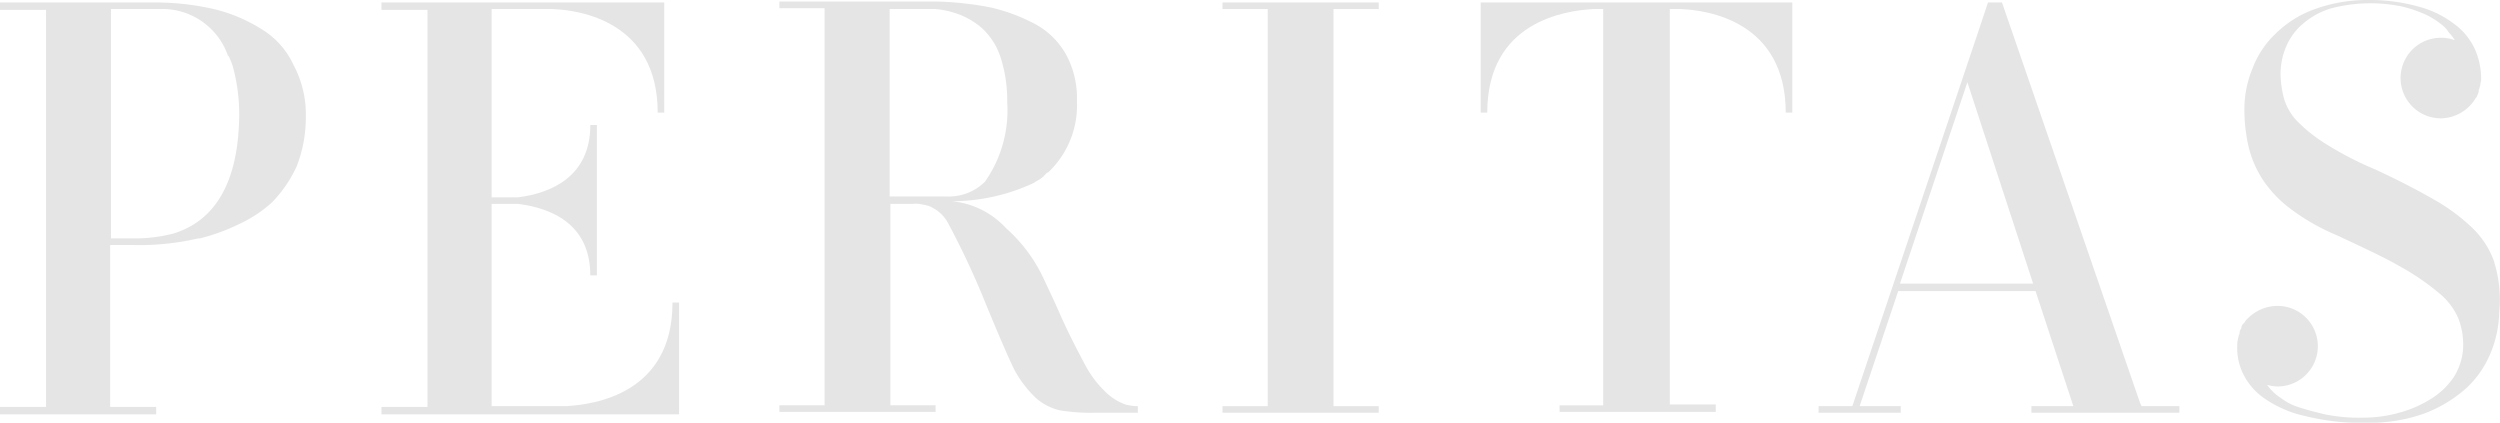 <?xml version="1.0" encoding="UTF-8"?> <svg xmlns="http://www.w3.org/2000/svg" xmlns:xlink="http://www.w3.org/1999/xlink" id="Group_506" data-name="Group 506" width="298.629" height="50.487" viewBox="0 0 298.629 50.487"><defs><clipPath id="clip-path"><rect id="Rectangle_5" data-name="Rectangle 5" width="298.629" height="50.487" fill="#e5e5e5"></rect></clipPath></defs><g id="Group_13" data-name="Group 13" transform="translate(0 0)" clip-path="url(#clip-path)"><path id="Path_5" data-name="Path 5" d="M31.328,3.37A19.088,19.088,0,0,0,25.534.914,31.566,31.566,0,0,0,18.561.129H0v.883H5.5V48.446H0v.883H18.659v-.883h-5.5V29.1h2.652a30.939,30.939,0,0,0,7.855-.785h.2a23.947,23.947,0,0,0,4.811-1.769,15.35,15.35,0,0,0,3.83-2.554,15.239,15.239,0,0,0,2.946-4.32,16.153,16.153,0,0,0,1.079-5.893,12.513,12.513,0,0,0-1.472-6.187A9.758,9.758,0,0,0,31.328,3.37M20.72,27.726a18.163,18.163,0,0,1-4.418.589H13.257V.914h6.482a8.3,8.3,0,0,1,7.463,5.5.1.1,0,0,0,.094.1h0c0,.1.1.1.1.2a10.108,10.108,0,0,1,.393.981,21.6,21.6,0,0,1,.785,5.991c-.1,7.76-2.748,12.466-7.855,14.045" transform="translate(0 0.165)" fill="#e5e5e5"></path><path id="Path_6" data-name="Path 6" d="M45.107.129H19.966v.883h5.5V48.446h-5.5v.883h35.55V35.974h-.785c0,10.9-9.33,12.178-12.669,12.374H33.125V24.188h3.143c3.928.491,8.643,2.358,8.643,8.545H45.7V14.763h-.785c0,6.187-4.713,8.152-8.643,8.643H33.125V.914h7.168c3.339.1,12.669,1.472,12.669,12.374h.781V.129Z" transform="translate(25.601 0.165)" fill="#e5e5e5"></path><path id="Path_7" data-name="Path 7" d="M133.582,47.955,117.093.129h-1.671L114.343,3.37,99.219,48.348H95.184v.785H105v-.785h-4.911L104.7,34.6h16.4l4.517,13.748h-5.009v.785h17.676v-.785h-4.517ZM104.906,33.714,112.96,9.655l7.855,24.059Z" transform="translate(122.047 0.165)" fill="#e5e5e5"></path><path id="Path_8" data-name="Path 8" d="M63.986.522V.914h5.4V48.348h-5.4v.785H82.645v-.785h-5.4V.914h5.4V.129H63.986Z" transform="translate(82.045 0.166)" fill="#e5e5e5"></path><path id="Path_9" data-name="Path 9" d="M147.809,31.329a10.366,10.366,0,0,0-2.554-4.026,22.583,22.583,0,0,0-4.615-3.437c-1.867-1.08-4.32-2.358-7.075-3.633a39.975,39.975,0,0,1-5.893-3.044,18.257,18.257,0,0,1-3.437-2.739,6.6,6.6,0,0,1-1.572-2.739,12.415,12.415,0,0,1-.393-2.652,8.4,8.4,0,0,1,.685-3.535,7.276,7.276,0,0,1,2.054-2.739,9.06,9.06,0,0,1,3.353-1.8,18.583,18.583,0,0,1,8.444-.2,16.1,16.1,0,0,1,2.848.981,10.25,10.25,0,0,1,1.867,1.178,4.414,4.414,0,0,1,.685.685,1.7,1.7,0,0,0,.294.393,5.462,5.462,0,0,1,.589.785,4.588,4.588,0,0,0-1.671-.294,4.812,4.812,0,1,0,0,9.624,4.914,4.914,0,0,0,4.124-2.358.1.1,0,0,1,.094-.1h0a4.752,4.752,0,0,0,.294-.685V10.8c.1-.2.1-.393.2-.589,0-.294.1-.491.1-.785v-.1a8.828,8.828,0,0,0-.785-3.535,7.762,7.762,0,0,0-2.456-2.946A12.094,12.094,0,0,0,138.767.795,21.635,21.635,0,0,0,132.783,0a18.524,18.524,0,0,0-6.39,1.079,12.7,12.7,0,0,0-4.615,2.848A11.1,11.1,0,0,0,118.93,8.15a12.773,12.773,0,0,0-.981,5.108,19.758,19.758,0,0,0,.491,4.222,12.464,12.464,0,0,0,1.671,3.928,14.071,14.071,0,0,0,3.35,3.537,25.41,25.41,0,0,0,5.5,3.143c3.143,1.472,5.706,2.652,7.561,3.731a28.666,28.666,0,0,1,4.615,3.143,8.01,8.01,0,0,1,2.358,3.044,8.648,8.648,0,0,1,.589,3.241A7.169,7.169,0,0,1,143,44.979a8.856,8.856,0,0,1-2.739,2.652,13.763,13.763,0,0,1-3.83,1.671,15.8,15.8,0,0,1-4.32.589A20.27,20.27,0,0,1,127.6,49.5q-1.914-.442-3.241-.883a6.686,6.686,0,0,1-2.054-1.079,5.653,5.653,0,0,1-1.079-.883l-.1-.1c-.2-.2-.294-.393-.491-.589a4.938,4.938,0,0,0,1.276.2,4.812,4.812,0,0,0,0-9.624,5.049,5.049,0,0,0-3.535,1.472l-.1.1a1.343,1.343,0,0,0-.294.393l-.2.2a.751.751,0,0,0-.2.491c-.1.2-.2.294-.2.491v.1a4.589,4.589,0,0,0-.294,1.671v.2a7.076,7.076,0,0,0,.785,3.143,7.686,7.686,0,0,0,2.554,2.848,13.653,13.653,0,0,0,4.813,2.054,27.211,27.211,0,0,0,7.463.785,18.851,18.851,0,0,0,6.949-1.175,16.068,16.068,0,0,0,4.909-3.044,11.9,11.9,0,0,0,2.848-4.222,13.515,13.515,0,0,0,.981-4.713,14.98,14.98,0,0,0-.593-5.989" transform="translate(150.147 -0.001)" fill="#e5e5e5"></path><path id="Path_10" data-name="Path 10" d="M79.78,46.735a12.659,12.659,0,0,1-2.456-3.241c-.883-1.671-1.867-3.535-2.848-5.706-.883-2.054-1.671-3.633-2.161-4.713,0-.1-.1-.1-.1-.2a18.368,18.368,0,0,0-4.32-5.706l-.1-.1a10.1,10.1,0,0,0-6.39-3.143,23.081,23.081,0,0,0,9.722-2.161c.2-.1.294-.2.491-.294a2.976,2.976,0,0,0,.685-.491.1.1,0,0,0,.1-.094v0l.2-.2c.1-.1.2-.2.294-.2a11.019,11.019,0,0,0,3.437-8.545,10.834,10.834,0,0,0-1.276-5.5,9.24,9.24,0,0,0-3.622-3.626,21.344,21.344,0,0,0-5.5-2.054,38.477,38.477,0,0,0-6.2-.685H40.793V.871h5.4V48.3h-5.4v.785H59.452V48.3h-5.4V24.246H56.7a3.213,3.213,0,0,1,1.276.1h.1c.1,0,.294.1.393.1h.1c.1.1.294.1.393.2a4.381,4.381,0,0,1,1.965,1.867,97.021,97.021,0,0,1,4.222,8.937c1.769,4.32,3.044,7.267,3.731,8.643a13.482,13.482,0,0,0,2.554,3.339A6.6,6.6,0,0,0,74.28,48.9a22.282,22.282,0,0,0,4.124.294H83.61v-.785a5.939,5.939,0,0,1-1.472-.2,6.474,6.474,0,0,1-2.358-1.474M60.838,23.362H53.964V.969h5.4a9.914,9.914,0,0,1,2.456.491,8.984,8.984,0,0,1,3.143,1.769,8.134,8.134,0,0,1,2.259,3.535,16.724,16.724,0,0,1,.785,5.3,14.875,14.875,0,0,1-2.652,9.526,6.134,6.134,0,0,1-4.53,1.771Z" transform="translate(52.306 0.11)" fill="#e5e5e5"></path><path id="Path_11" data-name="Path 11" d="M113.931.129H77.5V13.288h.785c0-10.9,9.33-12.178,12.669-12.374h1.178V48.25H86.924v.785h18.659v-.883h-5.491V.914h1.178c3.339.1,12.669,1.472,12.669,12.374h.785V.129Z" transform="translate(99.37 0.165)" fill="#e5e5e5"></path></g></svg> 